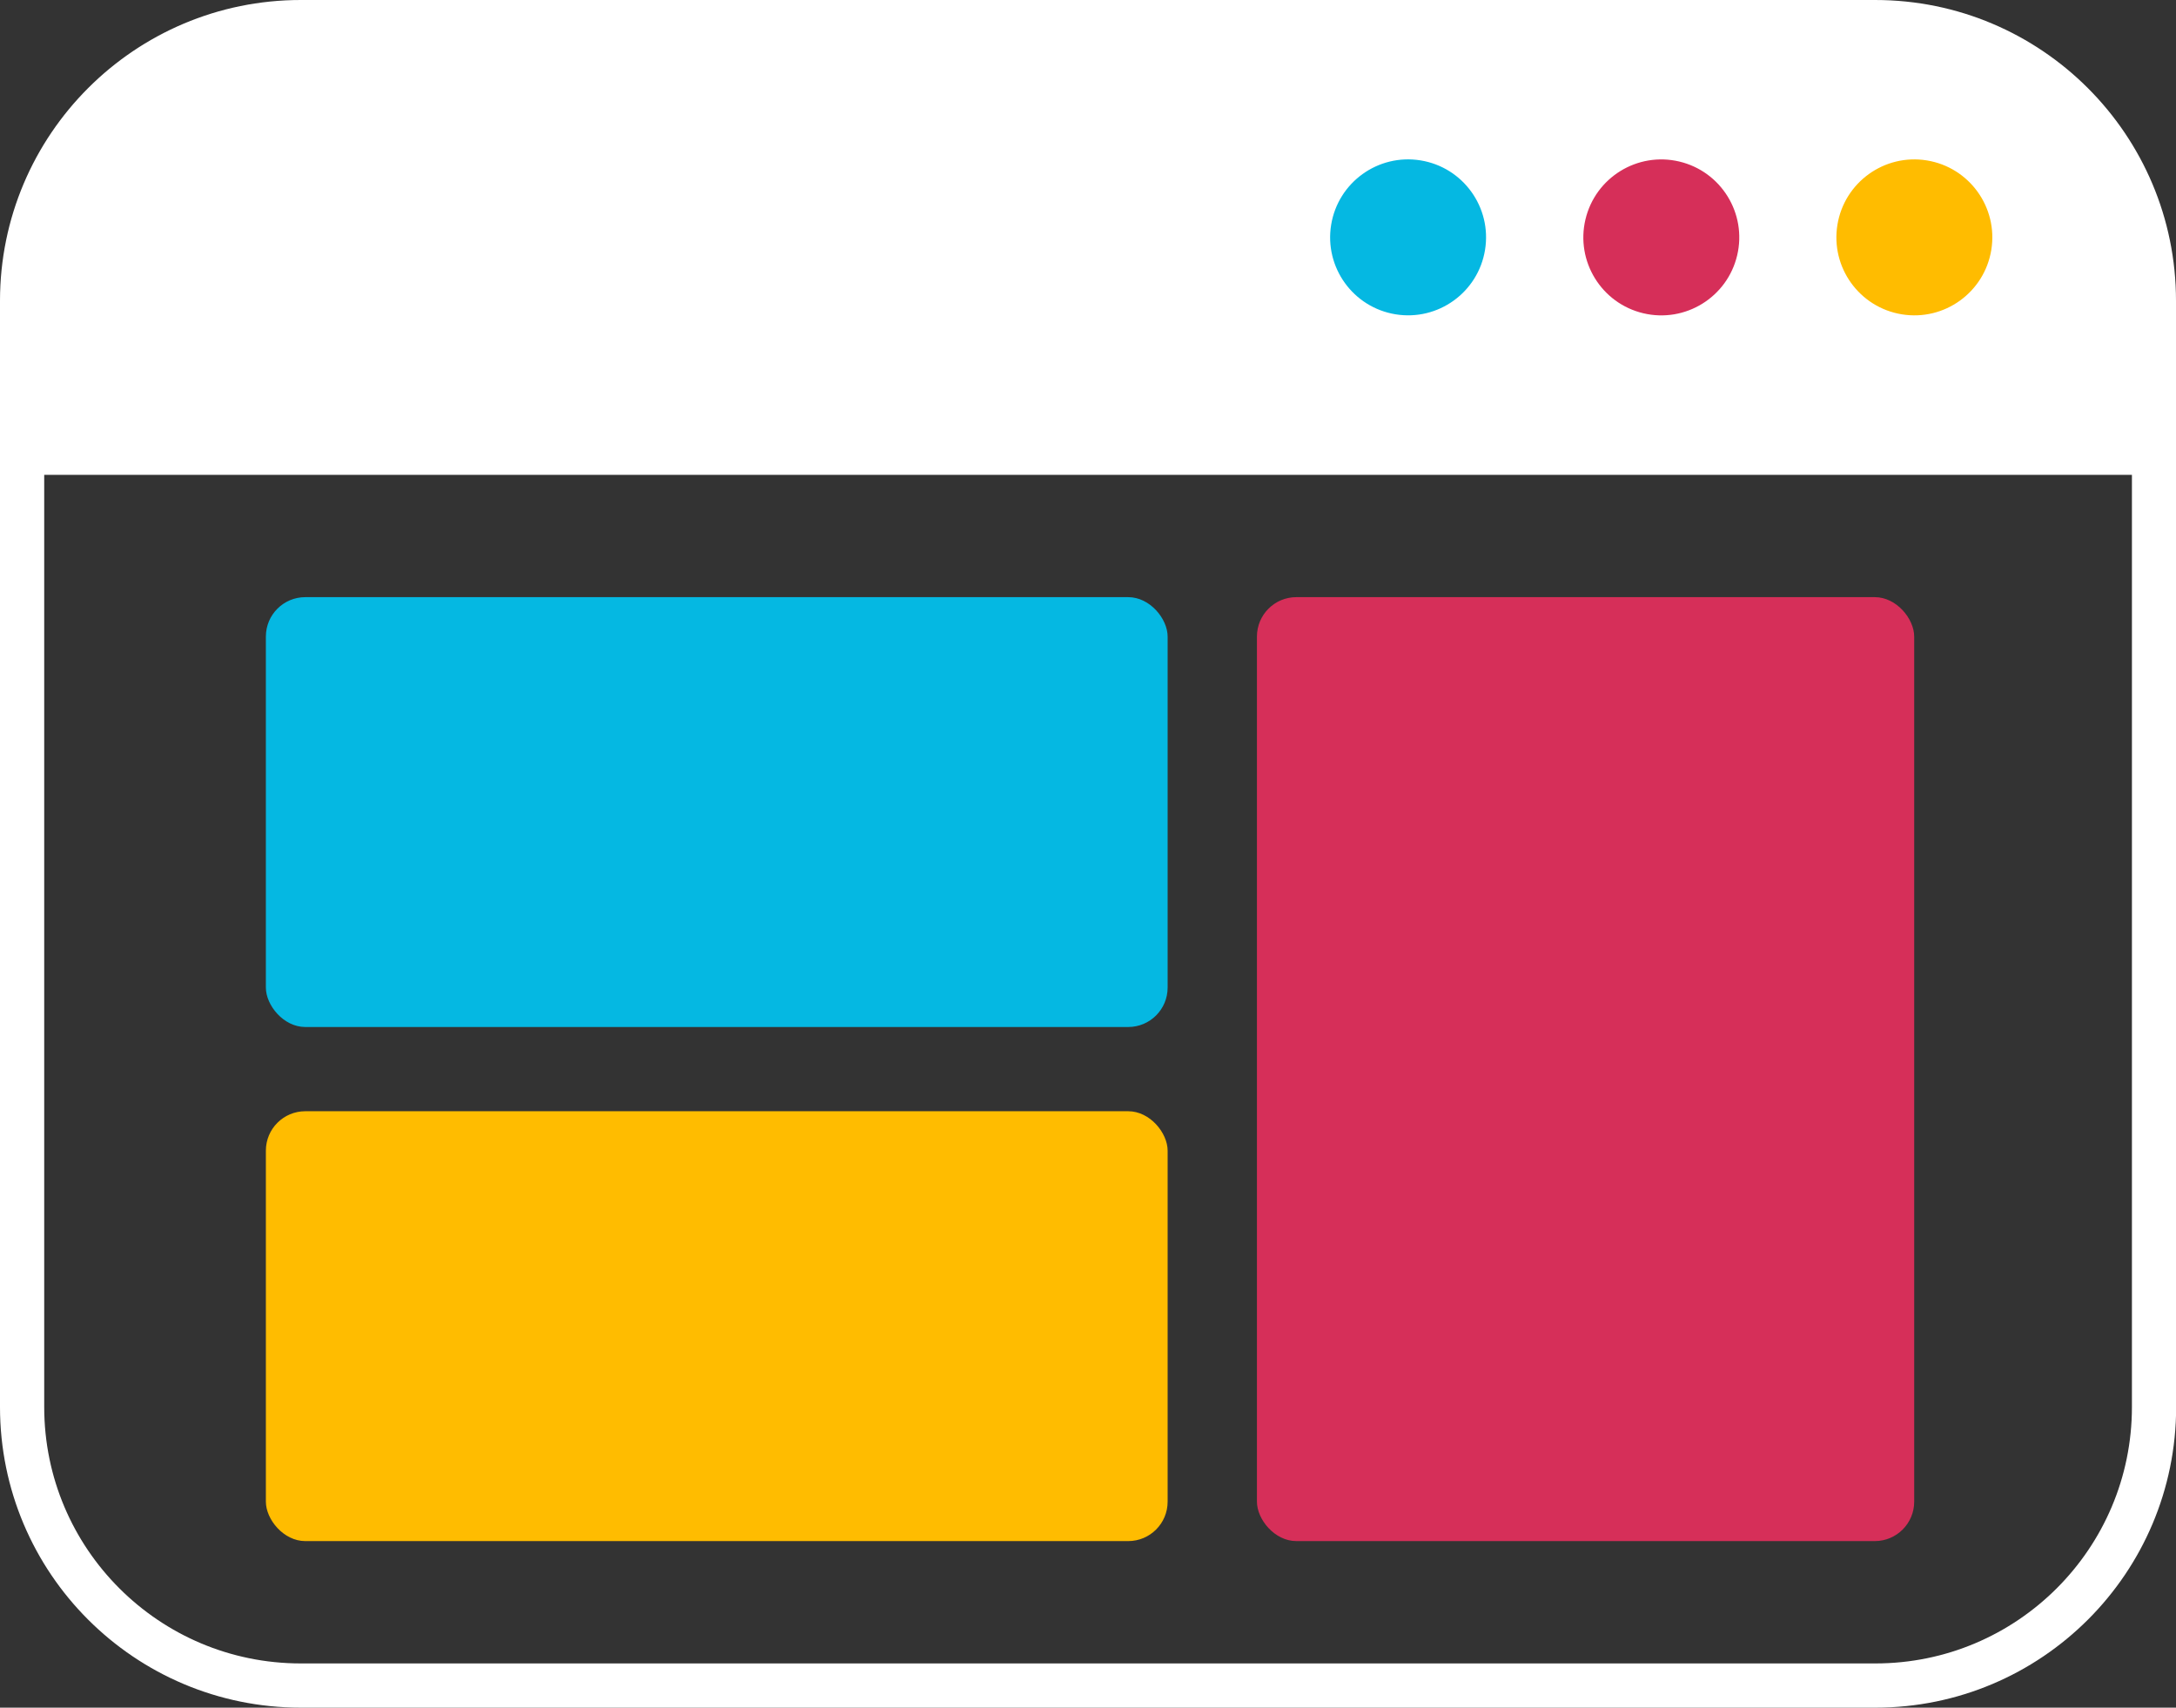 <?xml version="1.0" encoding="UTF-8"?>
<svg id="Calque_2" data-name="Calque 2" xmlns="http://www.w3.org/2000/svg" viewBox="0 0 149.61 117.39">
  <rect x="0" y="0" width="149.61" height="117.39" fill="#333333" stroke="none"/>
  <defs>
    <style>
      .cls-1 {
        fill: #05b8e2;
      }

      .cls-1, .cls-2, .cls-3 {
        stroke-width: 0px;
      }

      .cls-4 {
        fill: none;
      }

      .cls-4, .cls-5 {
        stroke: #fff;
        stroke-miterlimit: 10;
        stroke-width: 3.04px;
      }

      .cls-2 {
        fill: #d62f59;
      }

      .cls-5 {
        fill: #fff;
      }

      .cls-3 {
        fill: #ffbc00;
      }
    </style>
  </defs>
  <g id="Calque_1-2" data-name="Calque 1">
    <g>
      <g>
        <path class="cls-5" d="m128.94,1.52H20.68C10.1,1.52,1.52,10.1,1.52,20.68v10.43h146.57v-10.43c0-10.58-8.58-19.16-19.16-19.16Z"/>
        <path class="cls-4" d="m1.52,31.11v65.61c0,10.58,8.58,19.15,19.16,19.15h108.26c10.58,0,19.16-8.58,19.16-19.15V31.11H1.52Z"/>
      </g>
      <g>
        <circle class="cls-1" cx="96.81" cy="16.32" r="5.36" transform="translate(65.16 109.25) rotate(-80.76)"/>
        <circle class="cls-2" cx="114.21" cy="16.32" r="5.36" transform="translate(72.01 123.69) rotate(-76.67)"/>
        <circle class="cls-3" cx="131.61" cy="16.32" r="5.36" transform="translate(94.38 143.6) rotate(-80.76)"/>
      </g>
    </g>
    <rect class="cls-2" x="86.42" y="41.05" width="45.19" height="64.89" rx="2.71" ry="2.71"/>
    <rect class="cls-1" x="18.28" y="41.05" width="62" height="29.55" rx="2.71" ry="2.71"/>
    <rect class="cls-3" x="18.28" y="76.39" width="62" height="29.55" rx="2.71" ry="2.71"/>
  </g>
</svg>